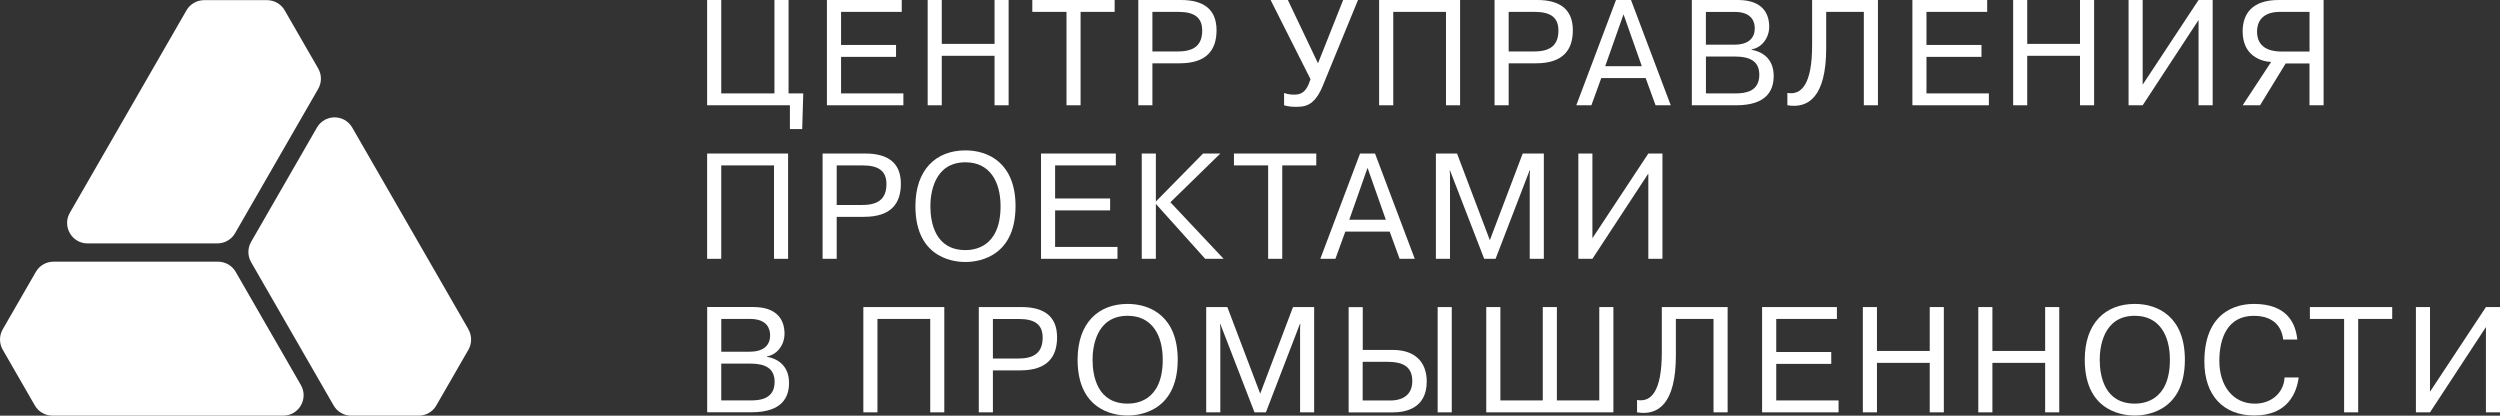 <?xml version="1.0" encoding="UTF-8"?> <svg xmlns="http://www.w3.org/2000/svg" id="_Слой_2" data-name="Слой 2" viewBox="0 0 636.19 105.77"><rect x="0" y="0" width="636.19" height="105.77" fill="#333333" stroke="none"/><defs><style> .cls-1 { fill: #fff; } </style></defs><g id="_Слой_1-2" data-name="Слой 1"><g><g><path class="cls-1" d="m119.21,83.8l-29.57-51.33c-2-3.47-6.99-3.47-8.99,0l-16.74,29.06c-.93,1.61-.93,3.59,0,5.2l20.99,36.45c.93,1.61,2.64,2.6,4.49,2.6h17.15c1.85,0,3.57-.99,4.49-2.6l8.16-14.17c.93-1.61.93-3.59,0-5.2Z"></path><path class="cls-1" d="m13.35,105.77h58.72c4,0,6.49-4.33,4.49-7.8l-16.58-28.78c-.93-1.61-2.64-2.6-4.49-2.6H13.61c-1.85,0-3.57.99-4.49,2.6L.7,83.8c-.93,1.61-.93,3.59,0,5.2l8.16,14.17c.93,1.61,2.64,2.6,4.49,2.6Z"></path><path class="cls-1" d="m67.97.04h-16.03c-1.85,0-3.57.99-4.49,2.6l-29.67,51.5c-2,3.47.5,7.8,4.49,7.8h33.06c1.85,0,3.57-.99,4.49-2.6l21.15-36.72c.93-1.61.93-3.59,0-5.2l-8.52-14.78c-.93-1.61-2.64-2.6-4.49-2.6Z"></path></g><g><polygon class="cls-1" points="197.08 23.77 197.08 0 200.67 0 200.67 23.77 204.41 23.77 204.14 32.84 201.01 32.84 201.01 26.79 179.95 26.79 179.95 0 183.54 0 183.54 23.77 197.08 23.77"></polygon><polygon class="cls-1" points="228.02 11.44 228.02 14.47 214.03 14.47 214.03 23.77 229.89 23.77 229.89 26.79 210.43 26.79 210.43 0 229.47 0 229.47 3.02 214.03 3.02 214.03 11.44 228.02 11.44"></polygon><polygon class="cls-1" points="239.66 26.79 236.07 26.79 236.07 0 239.66 0 239.66 11.17 253.09 11.17 253.09 0 256.67 0 256.67 26.79 253.09 26.79 253.09 14.2 239.66 14.2 239.66 26.79"></polygon><polygon class="cls-1" points="262.7 3.02 262.7 0 283.65 0 283.65 3.02 274.98 3.02 274.98 26.79 271.4 26.79 271.4 3.02 262.7 3.02"></polygon><path class="cls-1" d="m293.26,13.09h6.56c4.27,0,6.11-1.8,6.11-5.32,0-3.33-1.98-4.75-6.11-4.75h-6.56v10.07ZM300.54,0c5.46,0,9.04,2.14,9.04,7.69,0,5.01-2.48,8.42-9.38,8.42h-6.94v10.68h-3.59V0h10.87Z"></path><path class="cls-1" d="m341.8,0h3.78l-9.04,22.01c-2.13,5.09-4.65,5.17-6.79,5.17-1.19,0-1.87-.08-2.98-.38v-3.14c.88.31,1.64.42,2.52.42,1.49,0,3.09-.27,4.2-3.94L323.34,0h4.39l7.67,16.11L341.8,0Z"></path><polygon class="cls-1" points="354.55 26.79 350.95 26.79 350.95 0 371.56 0 371.56 26.79 367.97 26.79 367.97 3.02 354.55 3.02 354.55 26.79"></polygon><path class="cls-1" d="m383.92,13.09h6.56c4.27,0,6.1-1.8,6.1-5.32,0-3.33-1.98-4.75-6.1-4.75h-6.56v10.07ZM391.21,0c5.45,0,9.04,2.14,9.04,7.69,0,5.01-2.48,8.42-9.39,8.42h-6.94v10.68h-3.59V0h10.87Z"></path><path class="cls-1" d="m417.8,16.84l-4.65-13.2-4.66,13.2h9.31Zm-12.82,9.95h-3.85L411.23,0h3.82l10.11,26.79h-3.86l-2.52-6.93h-11.29l-2.52,6.93Z"></path><path class="cls-1" d="m434.12,23.77h7.44c2.48,0,6.14-.38,6.14-4.75,0-3.44-2.4-4.63-6.14-4.63h-7.44v9.38Zm0-12.4h7.21c3.92,0,5.22-1.95,5.22-4.17,0-1.53-.65-4.17-5.11-4.17h-7.33v8.34ZM442.25,0c6.48,0,7.97,3.67,7.97,6.81,0,2.87-1.95,5.36-4.47,5.74v.12c2.21.38,5.61,1.87,5.61,6.66,0,3.83-1.95,7.46-9.54,7.46h-11.29V0h11.71Z"></path><path class="cls-1" d="m454.84,23.65c3.47.61,6.3-1.99,6.3-12.13V0h16.75v26.79h-3.59V3.02h-9.58v9.26c0,12.36-4.54,15.42-9.88,14.5v-3.14Z"></path><polygon class="cls-1" points="504.24 11.44 504.24 14.47 490.24 14.47 490.24 23.77 506.12 23.77 506.12 26.79 486.66 26.79 486.66 0 505.69 0 505.69 3.02 490.24 3.02 490.24 11.44 504.24 11.44"></polygon><polygon class="cls-1" points="515.88 26.79 512.3 26.79 512.3 0 515.88 0 515.88 11.17 529.31 11.17 529.31 0 532.9 0 532.9 26.79 529.31 26.79 529.31 14.2 515.88 14.2 515.88 26.79"></polygon><polygon class="cls-1" points="559.48 0 563.07 0 563.07 26.79 559.48 26.79 559.48 5.09 545.26 26.79 541.67 26.79 541.67 0 545.26 0 545.26 21.55 559.48 0"></polygon><path class="cls-1" d="m580.2,3.02c-4.81,0-5.84,2.87-5.84,5.01s.88,5.09,6.34,5.09h7.02V3.02h-7.51Zm1.45,13.13l-6.52,10.64h-4.43l7.25-11.02c-2.48-.12-7.25-1.53-7.25-7.77,0-4.4,2.32-8,9.19-8h11.41v26.79h-3.59v-10.64h-6.06Z"></path><polygon class="cls-1" points="183.54 65.86 179.95 65.86 179.95 39.07 200.55 39.07 200.55 65.86 196.97 65.86 196.97 42.09 183.54 42.09 183.54 65.86"></polygon><path class="cls-1" d="m212.92,52.16h6.56c4.27,0,6.1-1.8,6.1-5.32,0-3.33-1.98-4.75-6.1-4.75h-6.56v10.07Zm7.29-13.09c5.46,0,9.04,2.14,9.04,7.69,0,5.02-2.48,8.42-9.39,8.42h-6.94v10.68h-3.59v-26.79h10.87Z"></path><path class="cls-1" d="m245.69,63.64c1.83,0,8.93-.38,8.93-11.17,0-6.31-2.79-11.17-8.93-11.17-8.17,0-8.93,8.27-8.93,11.17,0,4.32,1.3,11.17,8.93,11.17m0-25.37c5.91,0,12.74,3.29,12.74,14.2,0,14.01-11.1,14.2-12.74,14.2-1.75,0-12.74-.19-12.74-14.2,0-9.37,5.3-14.2,12.74-14.2"></path><polygon class="cls-1" points="282.5 50.51 282.5 53.54 268.5 53.54 268.5 62.84 284.37 62.84 284.37 65.86 264.91 65.86 264.91 39.07 283.95 39.07 283.95 42.09 268.5 42.09 268.5 50.51 282.5 50.51"></polygon><polygon class="cls-1" points="306.15 39.07 310.54 39.07 297.84 51.47 311.38 65.86 306.69 65.86 294.14 51.89 294.14 65.86 290.55 65.86 290.55 39.07 294.14 39.07 294.14 51.28 306.15 39.07"></polygon><polygon class="cls-1" points="314.01 42.09 314.01 39.07 334.96 39.07 334.96 42.09 326.3 42.09 326.3 65.86 322.71 65.86 322.71 42.09 314.01 42.09"></polygon><path class="cls-1" d="m352.66,55.91l-4.65-13.2-4.65,13.2h9.31Zm-12.82,9.95h-3.85l10.11-26.79h3.81l10.11,26.79h-3.86l-2.52-6.93h-11.29l-2.52,6.93Z"></path><polygon class="cls-1" points="368.99 43.36 368.91 43.36 368.99 44.39 368.99 65.86 365.4 65.86 365.4 39.07 370.78 39.07 379.13 61.12 387.49 39.07 392.87 39.07 392.87 65.86 389.28 65.86 389.28 44.39 389.36 43.36 389.25 43.36 380.59 65.86 377.69 65.86 368.99 43.36"></polygon><polygon class="cls-1" points="419.46 39.07 423.05 39.07 423.05 65.86 419.46 65.86 419.46 44.16 405.23 65.86 401.65 65.86 401.65 39.07 405.23 39.07 405.23 60.62 419.46 39.07"></polygon><path class="cls-1" d="m183.54,101.9h7.44c2.48,0,6.14-.38,6.14-4.74,0-3.44-2.4-4.63-6.14-4.63h-7.44v9.38Zm0-12.4h7.21c3.93,0,5.23-1.95,5.23-4.17,0-1.53-.65-4.17-5.11-4.17h-7.32v8.34Zm8.13-11.37c6.48,0,7.97,3.67,7.97,6.81,0,2.87-1.94,5.36-4.46,5.74v.11c2.21.38,5.61,1.88,5.61,6.66,0,3.83-1.95,7.46-9.54,7.46h-11.29v-26.79h11.71Z"></path><polygon class="cls-1" points="223.29 104.93 219.7 104.93 219.7 78.14 240.3 78.14 240.3 104.93 236.72 104.93 236.72 81.16 223.29 81.16 223.29 104.93"></polygon><path class="cls-1" d="m252.67,91.23h6.56c4.27,0,6.1-1.8,6.1-5.32,0-3.33-1.98-4.74-6.1-4.74h-6.56v10.06Zm7.29-13.09c5.46,0,9.04,2.14,9.04,7.69,0,5.01-2.48,8.42-9.39,8.42h-6.94v10.68h-3.59v-26.79h10.87Z"></path><path class="cls-1" d="m286.96,102.71c1.83,0,8.93-.38,8.93-11.18,0-6.31-2.79-11.17-8.93-11.17-8.17,0-8.93,8.27-8.93,11.17,0,4.33,1.3,11.18,8.93,11.18m0-25.37c5.91,0,12.74,3.29,12.74,14.2,0,14.01-11.1,14.2-12.74,14.2-1.75,0-12.74-.19-12.74-14.2,0-9.37,5.3-14.2,12.74-14.2"></path><polygon class="cls-1" points="310.54 82.43 310.46 82.43 310.54 83.46 310.54 104.93 306.95 104.93 306.95 78.14 312.33 78.14 320.69 100.18 329.04 78.14 334.42 78.14 334.42 104.93 330.84 104.93 330.84 83.46 330.91 82.43 330.8 82.43 322.14 104.93 319.24 104.93 310.54 82.43"></polygon><path class="cls-1" d="m369.44,104.93h-3.59v-26.79h3.59v26.79Zm-22.66-3.02h7.21c1.94,0,5.41-.73,5.41-4.94,0-5.01-4.54-4.9-7.33-4.9h-5.3v9.84Zm0-12.86h7.71c5.45,0,8.58,2.95,8.58,8.04,0,7.04-5.72,7.85-8.58,7.85h-11.29v-26.79h3.59v10.91Z"></path><polygon class="cls-1" points="392.6 101.9 392.6 78.14 396.19 78.14 396.19 101.9 406.98 101.9 406.98 78.14 410.57 78.14 410.57 104.93 378.22 104.93 378.22 78.14 381.81 78.14 381.81 101.9 392.6 101.9"></polygon><path class="cls-1" d="m416.6,101.79c3.47.61,6.29-1.99,6.29-12.13v-11.52h16.75v26.79h-3.59v-23.77h-9.58v9.26c0,12.36-4.54,15.42-9.88,14.51v-3.14Z"></path><polygon class="cls-1" points="466.01 89.58 466.01 92.6 452.01 92.6 452.01 101.9 467.87 101.9 467.87 104.93 448.41 104.93 448.41 78.14 467.45 78.14 467.45 81.16 452.01 81.16 452.01 89.58 466.01 89.58"></polygon><polygon class="cls-1" points="477.64 104.93 474.05 104.93 474.05 78.14 477.64 78.14 477.64 89.31 491.07 89.31 491.07 78.14 494.66 78.14 494.66 104.93 491.07 104.93 491.07 92.34 477.64 92.34 477.64 104.93"></polygon><polygon class="cls-1" points="507.02 104.93 503.43 104.93 503.43 78.14 507.02 78.14 507.02 89.31 520.44 89.31 520.44 78.14 524.03 78.14 524.03 104.93 520.44 104.93 520.44 92.34 507.02 92.34 507.02 104.93"></polygon><path class="cls-1" d="m543.26,102.71c1.83,0,8.93-.38,8.93-11.18,0-6.31-2.78-11.17-8.93-11.17-8.17,0-8.93,8.27-8.93,11.17,0,4.33,1.3,11.18,8.93,11.18m0-25.37c5.92,0,12.74,3.29,12.74,14.2,0,14.01-11.1,14.2-12.74,14.2-1.75,0-12.74-.19-12.74-14.2,0-9.37,5.3-14.2,12.74-14.2"></path><path class="cls-1" d="m584.96,96.05c-.5,3.83-2.71,9.68-11.29,9.68-7.94,0-12.71-5.17-12.71-13.73,0-14.24,10.34-14.66,12.59-14.66,8.51,0,10.64,4.97,11.06,9.07h-3.59c-.19-1.95-1.37-6.04-7.48-6.04-6.68,0-8.77,5.66-8.77,11.48,0,6.24,3.39,10.87,9.04,10.87,4.28,0,7.37-2.83,7.56-6.66h3.59Z"></path><polygon class="cls-1" points="587.81 81.16 587.81 78.14 608.76 78.14 608.76 81.16 600.1 81.16 600.1 104.93 596.52 104.93 596.52 81.16 587.81 81.16"></polygon><polygon class="cls-1" points="632.61 78.14 636.19 78.14 636.19 104.93 632.61 104.93 632.61 83.23 618.38 104.93 614.79 104.93 614.79 78.14 618.38 78.14 618.38 99.68 632.61 78.14"></polygon></g></g></g></svg> 